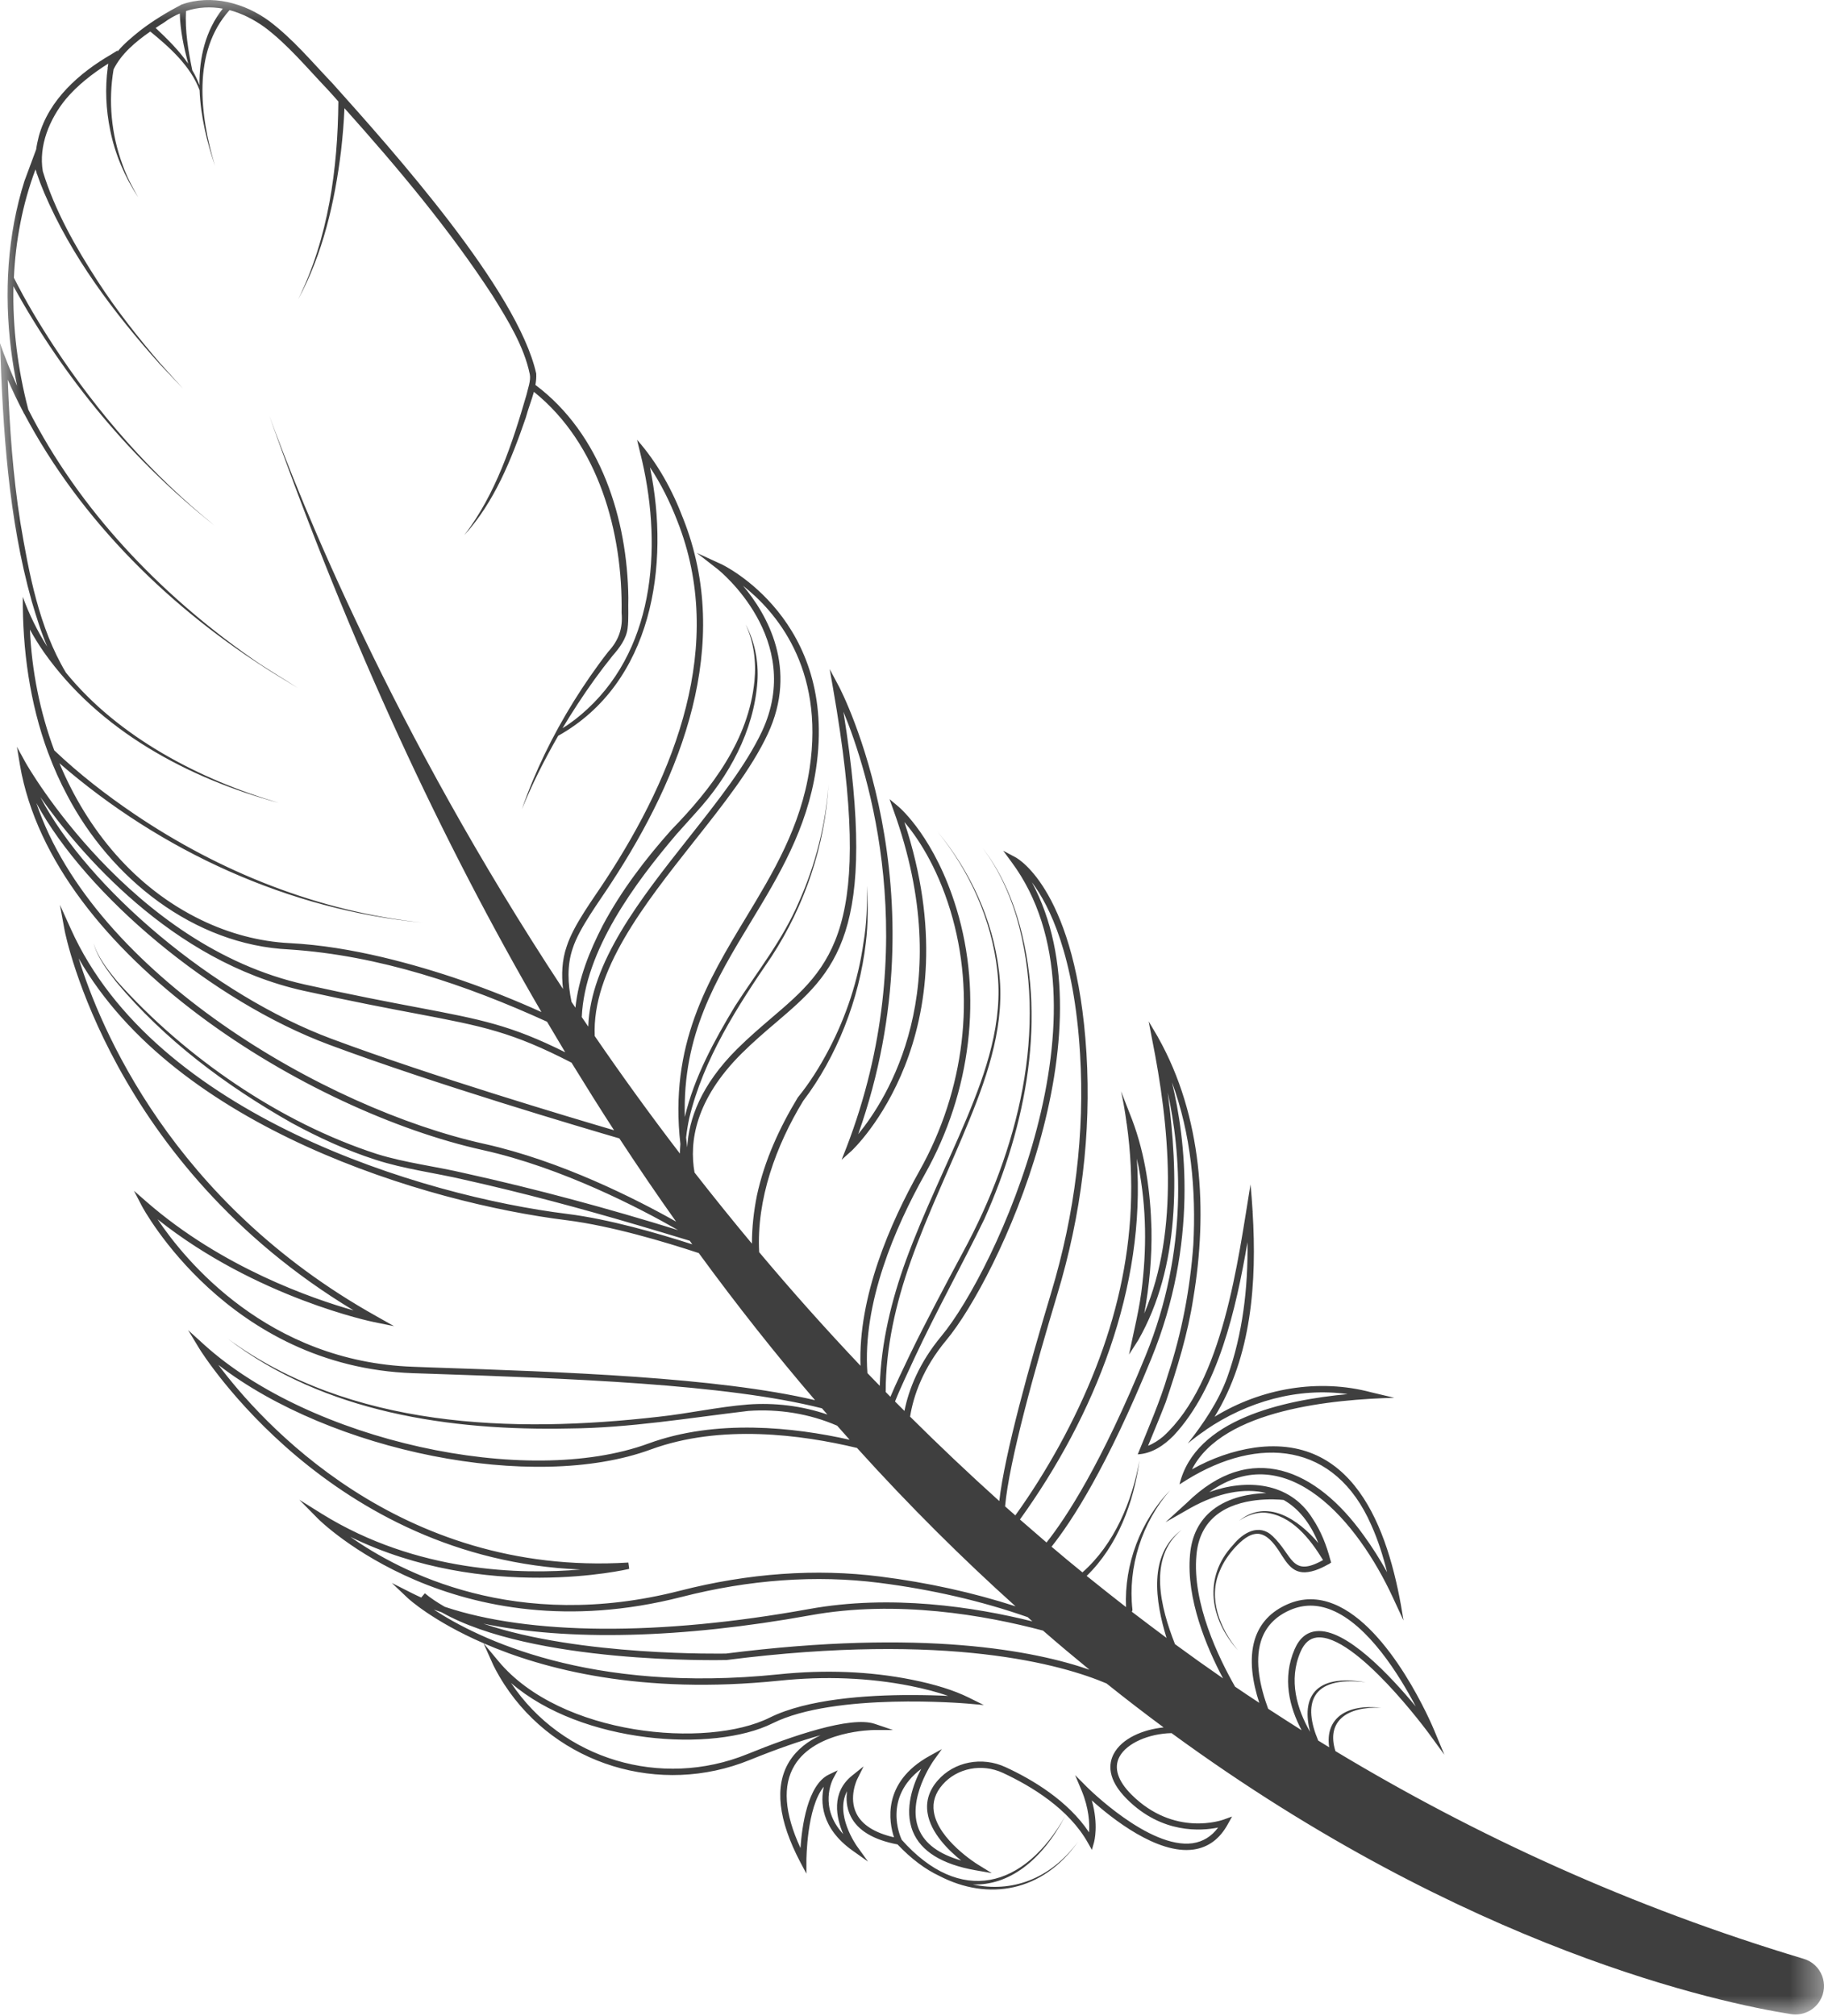 <?xml version="1.0" encoding="UTF-8"?> <svg xmlns="http://www.w3.org/2000/svg" viewBox="0 0 44.333 49" fill="none"><mask id="mask0_2005_656" style="mask-type:luminance" maskUnits="userSpaceOnUse" x="0" y="-1" width="178" height="197"><path d="M0 -0.159H44.483V49.007H0V-0.159Z" fill="white"></path></mask><g mask="url(#mask0_2005_656)"><path d="M0.629 18.547L0.41 18.149L0.485 18.596C1.288 23.254 7.533 27.022 11.735 27.951C13.667 28.38 15.562 29.37 16.481 29.897C14.776 29.368 13.052 28.902 11.311 28.517C10.599 28.348 9.865 28.265 9.165 28.048C6.799 27.283 4.497 25.695 2.844 23.846C2.617 23.566 2.38 23.271 2.273 22.92C2.37 23.276 2.602 23.576 2.824 23.863C4 25.275 5.504 26.395 7.099 27.297C7.746 27.648 8.419 27.958 9.123 28.185C9.826 28.414 10.56 28.502 11.277 28.67C12.706 28.989 14.123 29.37 15.53 29.785C15.942 29.906 16.354 30.031 16.764 30.155C16.786 30.184 16.806 30.214 16.827 30.243C15.996 29.975 14.798 29.628 13.781 29.502C10.262 29.065 3.761 27.112 1.722 22.578L1.456 21.99L1.573 22.624C1.585 22.683 2.683 28.287 8.594 31.848C7.602 31.567 5.402 30.811 3.565 29.211L3.256 28.941L3.446 29.307C3.465 29.346 5.538 33.218 10.04 33.374L10.492 33.389C13.769 33.501 17.64 33.633 19.978 34.228C20.022 34.279 20.066 34.331 20.11 34.379C19.493 34.167 18.825 34.087 18.179 34.135C17.444 34.194 16.737 34.355 16.008 34.433C12.457 34.84 8.514 34.718 5.526 32.528C7.87 34.333 10.948 34.779 13.838 34.718C15.296 34.706 16.747 34.462 18.188 34.291C18.918 34.238 19.674 34.357 20.347 34.65C20.449 34.765 20.549 34.879 20.651 34.992C19.291 34.686 17.403 34.482 15.764 35.082C12.786 36.177 7.538 35.011 4.965 32.684L4.573 32.328L4.848 32.782C4.88 32.835 8.024 37.903 14.113 38.145C12.677 38.271 10.131 38.223 7.826 36.794L7.275 36.45L7.731 36.913C7.763 36.947 11.065 40.22 16.562 38.813C18.218 38.389 19.837 38.274 21.371 38.469C22.649 38.632 23.854 38.91 24.978 39.303C25.017 39.337 25.053 39.372 25.092 39.406C23.676 39.054 21.654 38.745 19.664 39.106C16.015 39.766 12.862 39.74 10.811 39.052C10.633 38.949 10.467 38.842 10.326 38.723L10.238 38.827C10.157 38.791 10.077 38.752 9.999 38.713L9.523 38.472L9.911 38.84C9.923 38.852 10.521 39.403 11.752 39.937L11.982 40.452C11.987 40.462 12.074 40.654 12.26 40.942C13.53 42.893 16.04 43.664 18.227 42.773C18.893 42.503 19.471 42.303 19.944 42.174C19.647 42.31 19.364 42.517 19.178 42.822C18.82 43.412 18.913 44.232 19.452 45.259L19.6 45.537V45.222C19.6 45.207 19.605 43.93 20.022 43.425C19.944 43.778 19.942 44.422 20.72 44.976L21.098 45.244L20.827 44.868C20.803 44.832 20.288 44.098 20.588 43.534C20.564 43.71 20.569 43.932 20.678 44.146C20.849 44.488 21.232 44.717 21.815 44.827C22.151 45.181 22.493 45.434 22.832 45.593C24.01 46.205 25.346 45.988 26.205 44.756C25.522 45.685 24.573 46.002 23.646 45.8C24.512 45.829 25.31 45.239 25.892 44.137C24.888 45.907 23.337 46.31 21.917 44.715C21.873 44.62 21.464 43.69 22.39 42.991C22.203 43.344 21.964 43.966 22.188 44.515C22.385 44.995 22.895 45.31 23.705 45.454L24.105 45.524L23.758 45.31C23.749 45.305 22.8 44.715 22.698 44.034C22.661 43.8 22.732 43.576 22.91 43.374C23.263 42.969 23.866 42.852 24.375 43.088C25.063 43.408 25.983 43.961 26.446 44.795L26.539 44.959L26.59 44.778C26.595 44.759 26.707 44.349 26.536 43.756C27.014 44.186 28.126 45.076 29.009 44.951C29.368 44.9 29.648 44.693 29.846 44.329L29.946 44.149L29.75 44.22C29.702 44.239 28.541 44.651 27.502 43.617C27.168 43.283 27.065 42.966 27.209 42.696C27.387 42.364 27.924 42.134 28.475 42.122C35.682 47.39 41.82 48.68 43.527 48.951C43.808 48.997 44.088 48.868 44.234 48.624C44.466 48.239 44.273 47.736 43.839 47.607C39.64 46.349 35.857 44.607 32.458 42.559C32.231 41.835 32.731 41.469 33.567 41.505C32.716 41.408 32.204 41.769 32.306 42.466C32.216 42.412 32.128 42.359 32.04 42.303C31.67 41.432 31.836 40.72 33.196 40.886C31.924 40.669 31.633 41.283 31.843 42.093C31.526 41.54 31.309 40.837 31.611 40.142C31.704 39.93 31.833 39.818 32.006 39.798C32.938 39.698 34.706 42.098 34.723 42.122L35.106 42.647L34.857 42.049C34.816 41.947 33.804 39.542 32.418 38.984C32.038 38.83 31.663 38.83 31.302 38.986C30.889 39.164 30.619 39.454 30.497 39.849C30.353 40.325 30.443 40.883 30.607 41.386C30.409 41.257 30.214 41.125 30.019 40.993C29.624 40.301 28.972 38.964 29.08 37.796C29.116 37.374 29.282 37.047 29.57 36.818C30.133 36.374 31.007 36.435 31.199 36.455C31.558 36.659 31.845 37.011 32.043 37.503C31.55 36.918 30.794 36.416 30.119 36.959C30.304 36.833 30.521 36.752 30.743 36.764C31.389 36.82 31.838 37.394 32.157 37.916C31.384 38.35 31.424 37.801 30.933 37.335C30.602 37.016 30.209 37.252 29.97 37.55C29.236 38.337 29.409 39.357 30.09 40.11C29.648 39.581 29.353 38.84 29.648 38.177C29.736 37.962 29.87 37.771 30.026 37.601C30.175 37.447 30.36 37.269 30.582 37.277C30.794 37.296 30.948 37.491 31.075 37.677C31.314 38.052 31.463 38.33 31.97 38.164C32.077 38.128 32.179 38.079 32.277 38.023C32.296 38.018 32.314 38.008 32.328 37.993C32.336 37.986 32.345 37.984 32.355 37.976C32.35 37.967 32.348 37.955 32.345 37.942C32.343 37.935 32.341 37.925 32.336 37.916C32.243 37.562 32.109 37.213 31.899 36.901C31.343 36.013 30.292 35.938 29.392 36.264C31.292 34.911 33.014 37.013 33.848 38.813L34.113 39.384C33.804 37.389 33.031 34.84 30.499 35.182C29.96 35.26 29.446 35.445 28.972 35.711C29.721 34.243 32.435 34.011 33.889 33.972L33.333 33.84C32.05 33.496 30.65 33.74 29.521 34.433C30.424 32.962 30.55 31.158 30.445 29.451C30.445 29.446 30.448 29.441 30.448 29.438H30.445C30.431 29.219 30.416 28.999 30.394 28.785C30.087 30.655 29.729 33.584 28.273 34.911C28.168 34.999 28.038 35.086 27.904 35.138C28.048 34.784 28.197 34.433 28.334 34.077C28.609 33.265 28.873 32.409 29.002 31.56C29.36 29.436 29.224 27.129 28.148 25.214V25.212C28.146 25.207 28.143 25.205 28.141 25.2L27.919 24.824L28.002 25.258C28.419 27.341 28.675 29.897 27.812 31.921C27.936 31.248 27.999 30.56 27.987 29.872C27.963 28.97 27.839 28.073 27.519 27.219L27.248 26.524C27.304 26.778 27.346 27.029 27.38 27.28C27.377 27.28 27.375 27.28 27.375 27.28C27.38 27.29 27.382 27.3 27.385 27.309C27.775 30.073 27.104 32.657 25.746 35.135C25.424 35.718 25.068 36.289 24.678 36.83C24.595 36.757 24.512 36.684 24.429 36.611C24.524 35.526 25.158 33.253 25.697 31.462C26.287 29.511 26.524 27.539 26.407 25.6C26.165 21.668 24.746 20.871 24.688 20.839L24.383 20.676L24.588 20.954C27.185 24.456 24.188 30.904 22.881 32.472C22.344 33.119 22.088 33.762 21.983 34.291C21.907 34.216 21.829 34.138 21.754 34.062C21.898 33.699 22.073 33.345 22.232 32.994C22.754 31.872 23.388 30.738 23.927 29.624C24.946 27.348 25.466 24.705 24.722 22.271C24.534 21.671 24.261 21.095 23.873 20.598C24.256 21.098 24.522 21.678 24.705 22.276C25.502 25.017 24.736 27.97 23.412 30.421C22.978 31.228 22.507 32.116 22.11 32.935C21.954 33.27 21.785 33.604 21.642 33.948C21.605 33.908 21.566 33.87 21.527 33.831C21.527 32.748 21.773 31.677 22.134 30.658C22.549 29.487 23.095 28.368 23.563 27.214C24.032 26.068 24.441 24.834 24.278 23.583C24.127 22.344 23.578 21.166 22.785 20.21C23.566 21.171 24.102 22.354 24.239 23.585C24.388 24.834 23.968 26.048 23.493 27.185C23.012 28.329 22.454 29.446 22.024 30.619C21.666 31.601 21.415 32.633 21.383 33.682C21.283 33.577 21.183 33.474 21.083 33.372C20.959 31.68 21.751 29.836 22.483 28.531C23.605 26.531 23.885 24.183 23.249 22.088C22.727 20.369 21.878 19.639 21.842 19.608L21.62 19.422L21.717 19.693C23.288 24.039 21.554 26.719 20.859 27.565C22.968 21.61 20.42 16.737 20.393 16.688L20.166 16.262L20.249 16.737C21.271 22.59 20.217 23.49 18.759 24.734C18.486 24.968 18.203 25.21 17.913 25.497C17.04 26.368 16.74 27.195 16.703 27.885C16.693 27.804 16.684 27.726 16.676 27.648C16.693 27.487 16.72 27.329 16.752 27.178C17.098 25.736 17.92 24.463 18.752 23.249C19.564 22.003 20.052 20.547 20.139 19.064C20.066 20.049 19.82 21.022 19.417 21.922C19.027 22.839 18.405 23.615 17.869 24.446C17.369 25.275 16.867 26.187 16.645 27.148C16.586 25.156 17.401 23.805 18.259 22.39C18.925 21.29 19.613 20.152 19.832 18.696C20.378 15.064 17.562 13.725 17.535 13.713L16.935 13.438L17.454 13.842C17.474 13.86 19.566 15.537 18.52 17.776C18.132 18.6 17.454 19.459 16.737 20.366C15.562 21.854 14.35 23.39 14.298 24.951C14.245 24.875 14.191 24.797 14.14 24.719C14.211 23.098 15.442 21.451 16.442 20.276L16.915 19.749C17.718 18.874 18.327 17.759 18.41 16.559C18.44 16.081 18.347 15.593 18.122 15.176C18.325 15.606 18.383 16.089 18.337 16.552C18.196 17.988 17.298 19.164 16.318 20.169C15.686 20.878 15.103 21.642 14.652 22.488C14.33 23.112 14.059 23.783 13.986 24.49C13.955 24.444 13.923 24.395 13.891 24.349C13.801 23.912 13.777 23.466 13.92 23.049C14.079 22.554 14.569 21.905 14.855 21.461C16.564 18.852 17.823 15.667 16.603 12.599C16.342 11.911 15.979 11.248 15.484 10.689L15.562 11.013C16.091 13.123 15.969 15.667 14.277 17.232C14.091 17.405 13.889 17.566 13.672 17.698C13.791 17.498 13.916 17.301 14.042 17.108C14.306 16.703 14.589 16.31 14.891 15.935C15.052 15.752 15.223 15.528 15.254 15.272C15.284 15.05 15.264 14.755 15.272 14.53C15.25 12.618 14.603 10.545 13.013 9.355C13.03 9.265 13.038 9.172 13.033 9.08C12.582 7.048 9.543 3.658 8.089 2.034C7.589 1.512 7.121 0.946 6.541 0.51C5.948 0.076 5.148 -0.149 4.414 0.11C4.063 0.295 3.724 0.498 3.409 0.741C3.209 0.902 3.014 1.061 2.853 1.256C2.856 1.246 2.858 1.234 2.861 1.224L2.7 1.324C1.927 1.773 1.19 2.422 0.944 3.309C0.917 3.417 0.893 3.524 0.878 3.634C0.795 3.861 0.676 4.18 0.595 4.397C0.176 5.716 0.098 7.131 0.268 8.499C0.305 8.794 0.354 9.087 0.415 9.379C0.263 9.038 0.122 8.692 0 8.341C0.071 10.443 0.202 12.586 0.773 14.62C0.883 14.991 0.997 15.362 1.149 15.718C0.91 15.34 0.71 14.937 0.554 14.506C0.546 15.786 0.722 17.081 1.166 18.286C1.168 18.293 1.171 18.3 1.175 18.308C1.305 18.657 1.456 18.998 1.634 19.33C2.683 21.337 4.704 22.968 7.036 23.076C9.211 23.219 11.321 23.932 13.296 24.832C13.442 25.08 13.591 25.329 13.738 25.575C12.411 24.914 11.701 24.78 10.15 24.485C9.455 24.354 8.587 24.188 7.416 23.929C3.148 22.983 0.656 18.591 0.629 18.547ZM13.891 25.827C14.235 26.387 14.579 26.936 14.925 27.47C13.823 27.146 10.484 26.151 8.06 25.248C5.202 24.183 2.144 21.595 0.98 19.371C1.91 20.69 4.141 23.361 7.382 24.08C8.558 24.339 9.426 24.505 10.123 24.636C11.738 24.944 12.435 25.078 13.891 25.827ZM3.985 0.549C4.109 0.456 4.239 0.383 4.37 0.327C4.38 0.741 4.468 1.146 4.573 1.546C4.351 1.227 4.065 0.944 3.783 0.68C3.851 0.634 3.917 0.59 3.985 0.549ZM5.414 0.21C4.992 0.746 4.841 1.4 4.848 2.071C4.799 1.944 4.743 1.822 4.673 1.707C4.578 1.239 4.492 0.746 4.521 0.268C4.814 0.173 5.117 0.156 5.414 0.21ZM13.684 24.036C9.533 17.737 7.309 12.199 6.546 10.104C8.521 15.698 10.77 20.491 13.16 24.597C11.913 24.034 10.623 23.58 9.294 23.263C8.555 23.09 7.804 22.961 7.043 22.922C6.297 22.885 5.565 22.685 4.895 22.361C3.275 21.578 2.124 20.173 1.444 18.549C3.907 20.686 7.019 22.117 10.275 22.424C7.76 22.159 5.348 21.195 3.263 19.783C2.575 19.317 1.917 18.805 1.319 18.237C0.968 17.296 0.771 16.293 0.727 15.301C0.829 15.489 0.941 15.667 1.061 15.842C2.4 17.749 4.563 18.915 6.777 19.513C4.856 18.947 2.88 17.92 1.602 16.347C0.946 15.25 0.705 13.94 0.493 12.691C0.315 11.565 0.232 10.382 0.188 9.228C0.307 9.499 0.434 9.767 0.573 10.028C0.576 10.033 0.576 10.04 0.578 10.048L0.583 10.045C1.963 12.657 4.165 14.818 6.665 16.371C6.668 16.371 7.246 16.725 7.246 16.725C6.902 16.501 6.429 16.225 6.104 15.991C3.883 14.437 1.919 12.382 0.688 9.955C0.434 8.984 0.302 7.967 0.327 6.958C1.556 9.192 3.217 11.196 5.221 12.777C3.687 11.54 2.378 10.043 1.3 8.399C0.951 7.865 0.622 7.316 0.337 6.75C0.378 5.851 0.546 4.96 0.863 4.117C0.871 4.143 0.88 4.168 0.888 4.192C0.89 4.204 0.89 4.214 0.893 4.224L0.897 4.222C0.951 4.38 1.01 4.534 1.075 4.687C1.734 6.231 2.761 7.592 3.873 8.838L4.448 9.445L3.887 8.823C3.351 8.197 2.824 7.528 2.373 6.833C1.834 6.002 1.332 5.117 1.041 4.165C0.934 3.544 1.205 2.892 1.597 2.412C1.88 2.073 2.253 1.783 2.631 1.546C2.629 1.571 2.624 1.595 2.622 1.619C2.619 1.627 2.614 1.632 2.612 1.639C2.612 1.639 2.614 1.639 2.619 1.641C2.551 2.149 2.575 2.661 2.678 3.163C2.795 3.748 3.034 4.302 3.361 4.799C3.212 4.543 3.075 4.28 2.978 4.002C2.705 3.268 2.629 2.456 2.761 1.685C2.948 1.307 3.295 1.015 3.653 0.766C4.131 1.158 4.629 1.602 4.851 2.19C4.875 2.819 5.031 3.458 5.224 4.026C4.86 2.814 4.665 1.258 5.58 0.246C5.873 0.324 6.16 0.466 6.431 0.661C6.994 1.083 7.463 1.651 7.95 2.161C8.043 2.261 8.133 2.363 8.224 2.466C8.211 4.104 7.98 5.792 7.246 7.277C7.848 6.168 8.136 4.914 8.289 3.668C8.328 3.324 8.358 2.978 8.372 2.629C9.665 4.075 10.921 5.568 11.977 7.192C12.343 7.782 12.738 8.419 12.877 9.097C12.908 9.248 12.828 9.45 12.796 9.597C12.45 10.789 12.05 12.008 11.284 13.008C12.016 12.204 12.43 11.167 12.779 10.153C12.835 9.943 12.918 9.736 12.977 9.523C14.55 10.789 15.14 12.94 15.108 14.896C15.142 15.274 15.037 15.564 14.779 15.845C14.479 16.23 14.203 16.632 13.945 17.045C13.433 17.871 13.001 18.752 12.684 19.669C12.935 19.052 13.235 18.459 13.567 17.883C15.859 16.598 16.291 13.742 15.798 11.357C16.067 11.76 16.284 12.201 16.459 12.652C17.659 15.674 16.406 18.808 14.725 21.376C14.425 21.839 13.945 22.471 13.774 23C13.657 23.337 13.645 23.688 13.684 24.036ZM16.537 27.804C16.53 27.88 16.528 27.958 16.525 28.036C15.791 27.078 15.101 26.122 14.455 25.18C14.386 23.593 15.642 22.003 16.859 20.461C17.584 19.547 18.266 18.683 18.659 17.842C19.408 16.245 18.639 14.925 18.061 14.238C18.835 14.845 20.047 16.215 19.678 18.674C19.464 20.098 18.783 21.222 18.125 22.31C17.208 23.827 16.262 25.39 16.537 27.804ZM20.915 33.194C20.052 32.282 19.23 31.36 18.452 30.433C18.383 29.151 18.861 27.841 19.522 26.756C20.334 25.69 20.888 24.283 21.044 22.912C21.103 22.451 21.095 21.988 21.076 21.527C21.078 21.988 21.066 22.451 20.988 22.905C20.861 23.815 20.569 24.702 20.142 25.514C19.927 25.924 19.678 26.321 19.391 26.673C18.944 27.412 18.581 28.204 18.398 29.051C18.32 29.438 18.276 29.833 18.276 30.226C17.796 29.65 17.33 29.072 16.881 28.497C16.749 27.753 16.898 26.729 18.022 25.607C18.308 25.324 18.588 25.083 18.859 24.853C20.305 23.617 21.364 22.712 20.5 17.298C21.098 18.749 22.461 22.976 20.576 27.882L20.456 28.187L20.7 27.968C20.73 27.939 23.69 25.168 21.981 19.978C22.271 20.317 22.759 21.012 23.1 22.132C23.724 24.188 23.449 26.492 22.349 28.455C21.632 29.731 20.856 31.518 20.915 33.194ZM24.288 36.482C23.539 35.808 22.817 35.123 22.12 34.43C22.203 33.911 22.439 33.245 23 32.572C24.258 31.063 27.051 25.1 25.08 21.442C25.512 22.015 26.107 23.224 26.251 25.609C26.368 27.531 26.131 29.485 25.549 31.419C25.027 33.153 24.417 35.34 24.288 36.482ZM28.382 26.553C28.69 27.951 28.912 30.341 27.841 32.957C26.773 35.572 25.919 36.881 25.436 37.489C25.219 37.303 25.005 37.118 24.79 36.93C26.614 34.396 27.851 31.289 27.631 28.16C27.853 29.153 27.88 30.197 27.765 31.202C27.707 31.775 27.556 32.355 27.441 32.921L27.665 32.572C28.69 30.777 28.646 28.56 28.382 26.553ZM29.726 40.791C29.331 40.518 28.941 40.24 28.558 39.959C28.214 39.081 27.887 37.862 28.719 37.184C27.904 37.781 28.08 38.92 28.353 39.808C28.07 39.596 27.787 39.384 27.509 39.171C27.519 39.157 27.526 39.14 27.524 39.12C27.409 38.084 27.753 37.006 28.441 36.218C27.717 36.969 27.324 38.02 27.368 39.059C27.046 38.808 26.726 38.554 26.412 38.301C27.163 37.572 27.558 36.516 27.695 35.491C27.516 36.496 27.085 37.53 26.309 38.215C26.056 38.011 25.805 37.801 25.558 37.591C26.048 36.977 26.905 35.662 27.985 33.016C29.126 30.224 28.819 27.687 28.485 26.304C28.948 27.553 29.075 28.933 29.004 30.255C28.926 31.321 28.724 32.399 28.387 33.411C28.197 34.057 27.904 34.726 27.653 35.347C28.002 35.328 28.295 35.126 28.529 34.887C29.609 33.728 30.041 31.821 30.321 30.189C30.336 31.302 30.204 32.426 29.829 33.474C29.616 34.06 29.25 34.599 28.868 35.084C29.007 34.967 29.156 34.857 29.307 34.755C29.309 34.752 29.309 34.752 29.309 34.75C30.321 34.062 31.543 33.713 32.755 33.882C31.197 34.03 29.051 34.489 28.668 36.077L28.848 35.964C30.594 34.889 32.443 35.043 33.328 37.062C33.494 37.43 33.616 37.818 33.714 38.211C33.54 37.898 33.35 37.596 33.138 37.306C31.999 35.718 30.411 34.989 28.846 36.525L28.329 36.996L28.941 36.647C29.607 36.277 30.241 36.157 30.777 36.286C30.399 36.301 29.875 36.381 29.475 36.696C29.151 36.952 28.965 37.316 28.924 37.781C28.826 38.859 29.329 40.042 29.726 40.791ZM31.636 42.052C31.362 41.878 31.092 41.705 30.823 41.53C30.629 41.003 30.494 40.391 30.646 39.893C30.753 39.545 30.994 39.286 31.362 39.128C31.685 38.989 32.018 38.989 32.36 39.128C33.255 39.488 34.011 40.713 34.411 41.474C33.804 40.742 32.713 39.564 31.989 39.645C31.758 39.669 31.582 39.815 31.467 40.081C31.16 40.788 31.338 41.488 31.636 42.052ZM11.752 39.937C13.221 40.576 15.589 41.193 18.944 40.847C20.054 40.732 21.125 40.776 22.124 40.974C22.473 41.044 22.781 41.125 23.046 41.217C22.807 41.205 22.49 41.196 22.129 41.196C21.061 41.196 19.62 41.293 18.71 41.744C17.186 42.505 13.625 42.191 12.113 40.371L11.752 39.937ZM10.545 39.12C10.606 39.142 10.67 39.162 10.731 39.184C12.95 40.44 17.454 40.349 17.659 40.345C23.056 39.657 25.834 40.464 26.895 40.915C27.36 41.288 27.824 41.644 28.282 41.983C27.773 42.035 27.268 42.252 27.07 42.625C26.946 42.859 26.902 43.239 27.392 43.727C28.243 44.576 29.199 44.5 29.607 44.417C29.446 44.634 29.238 44.761 28.987 44.798C27.931 44.944 26.429 43.442 26.414 43.427L26.131 43.142L26.287 43.513C26.47 43.951 26.485 44.32 26.47 44.534C25.961 43.769 25.1 43.252 24.441 42.949C23.868 42.683 23.19 42.815 22.793 43.271C22.583 43.51 22.5 43.776 22.544 44.059C22.617 44.544 23.054 44.971 23.361 45.217C22.822 45.063 22.478 44.81 22.332 44.456C22.032 43.725 22.685 42.798 22.693 42.788L22.893 42.51L22.593 42.676C21.425 43.322 21.61 44.295 21.729 44.654C21.261 44.546 20.956 44.354 20.817 44.078C20.62 43.686 20.832 43.247 20.834 43.244L20.99 42.93L20.717 43.149C20.191 43.566 20.325 44.181 20.495 44.576C19.895 43.925 20.232 43.266 20.247 43.235L20.359 43.027L20.144 43.13C19.625 43.383 19.491 44.395 19.456 44.915C19.064 44.066 19.015 43.391 19.313 42.903C19.825 42.059 21.217 42.047 21.232 42.047H21.707L21.256 41.895C20.673 41.703 19.254 42.188 18.169 42.63C16.067 43.486 13.657 42.759 12.421 40.903C14.14 42.388 17.342 42.6 18.778 41.883C20.295 41.127 23.471 41.401 23.502 41.403L23.912 41.439L23.544 41.257C23.188 41.081 22.722 40.935 22.156 40.822C21.139 40.62 20.052 40.576 18.927 40.693C14.333 41.166 11.616 39.823 10.545 39.12ZM25.351 39.63C25.729 39.959 26.107 40.276 26.48 40.581C25.158 40.123 22.439 39.579 17.647 40.188C17.61 40.188 14.101 40.262 11.75 39.462C13.789 39.886 16.559 39.825 19.691 39.259C21.798 38.876 23.944 39.257 25.351 39.63ZM20.83 35.191C22.117 36.616 23.407 37.893 24.683 39.04C23.649 38.706 22.549 38.462 21.39 38.316C19.837 38.118 18.198 38.233 16.523 38.662C12.538 39.681 9.733 38.211 8.516 37.352C11.794 38.952 15.257 38.14 15.293 38.13L15.272 37.976C9.675 38.32 6.321 34.526 5.307 33.172C8.038 35.279 12.96 36.279 15.818 35.228C17.513 34.606 19.481 34.867 20.83 35.191ZM16.984 30.455C17.918 31.733 18.861 32.923 19.81 34.03C17.425 33.47 13.684 33.343 10.496 33.235L10.045 33.218C6.499 33.096 4.49 30.619 3.829 29.633C6.233 31.546 9.065 32.128 9.094 32.133L9.577 32.231L9.148 31.989C4.168 29.207 2.424 24.951 1.912 23.293C4.278 27.426 10.382 29.236 13.762 29.655C14.855 29.792 16.162 30.184 16.984 30.455ZM0.883 19.517C2.097 21.756 5.153 24.332 8.004 25.392C10.577 26.351 14.177 27.412 15.054 27.668C15.511 28.365 15.969 29.038 16.432 29.69C15.462 29.143 13.635 28.214 11.769 27.8C7.899 26.943 2.285 23.666 0.883 19.517Z" fill="#3F3F3F"></path></g></svg> 